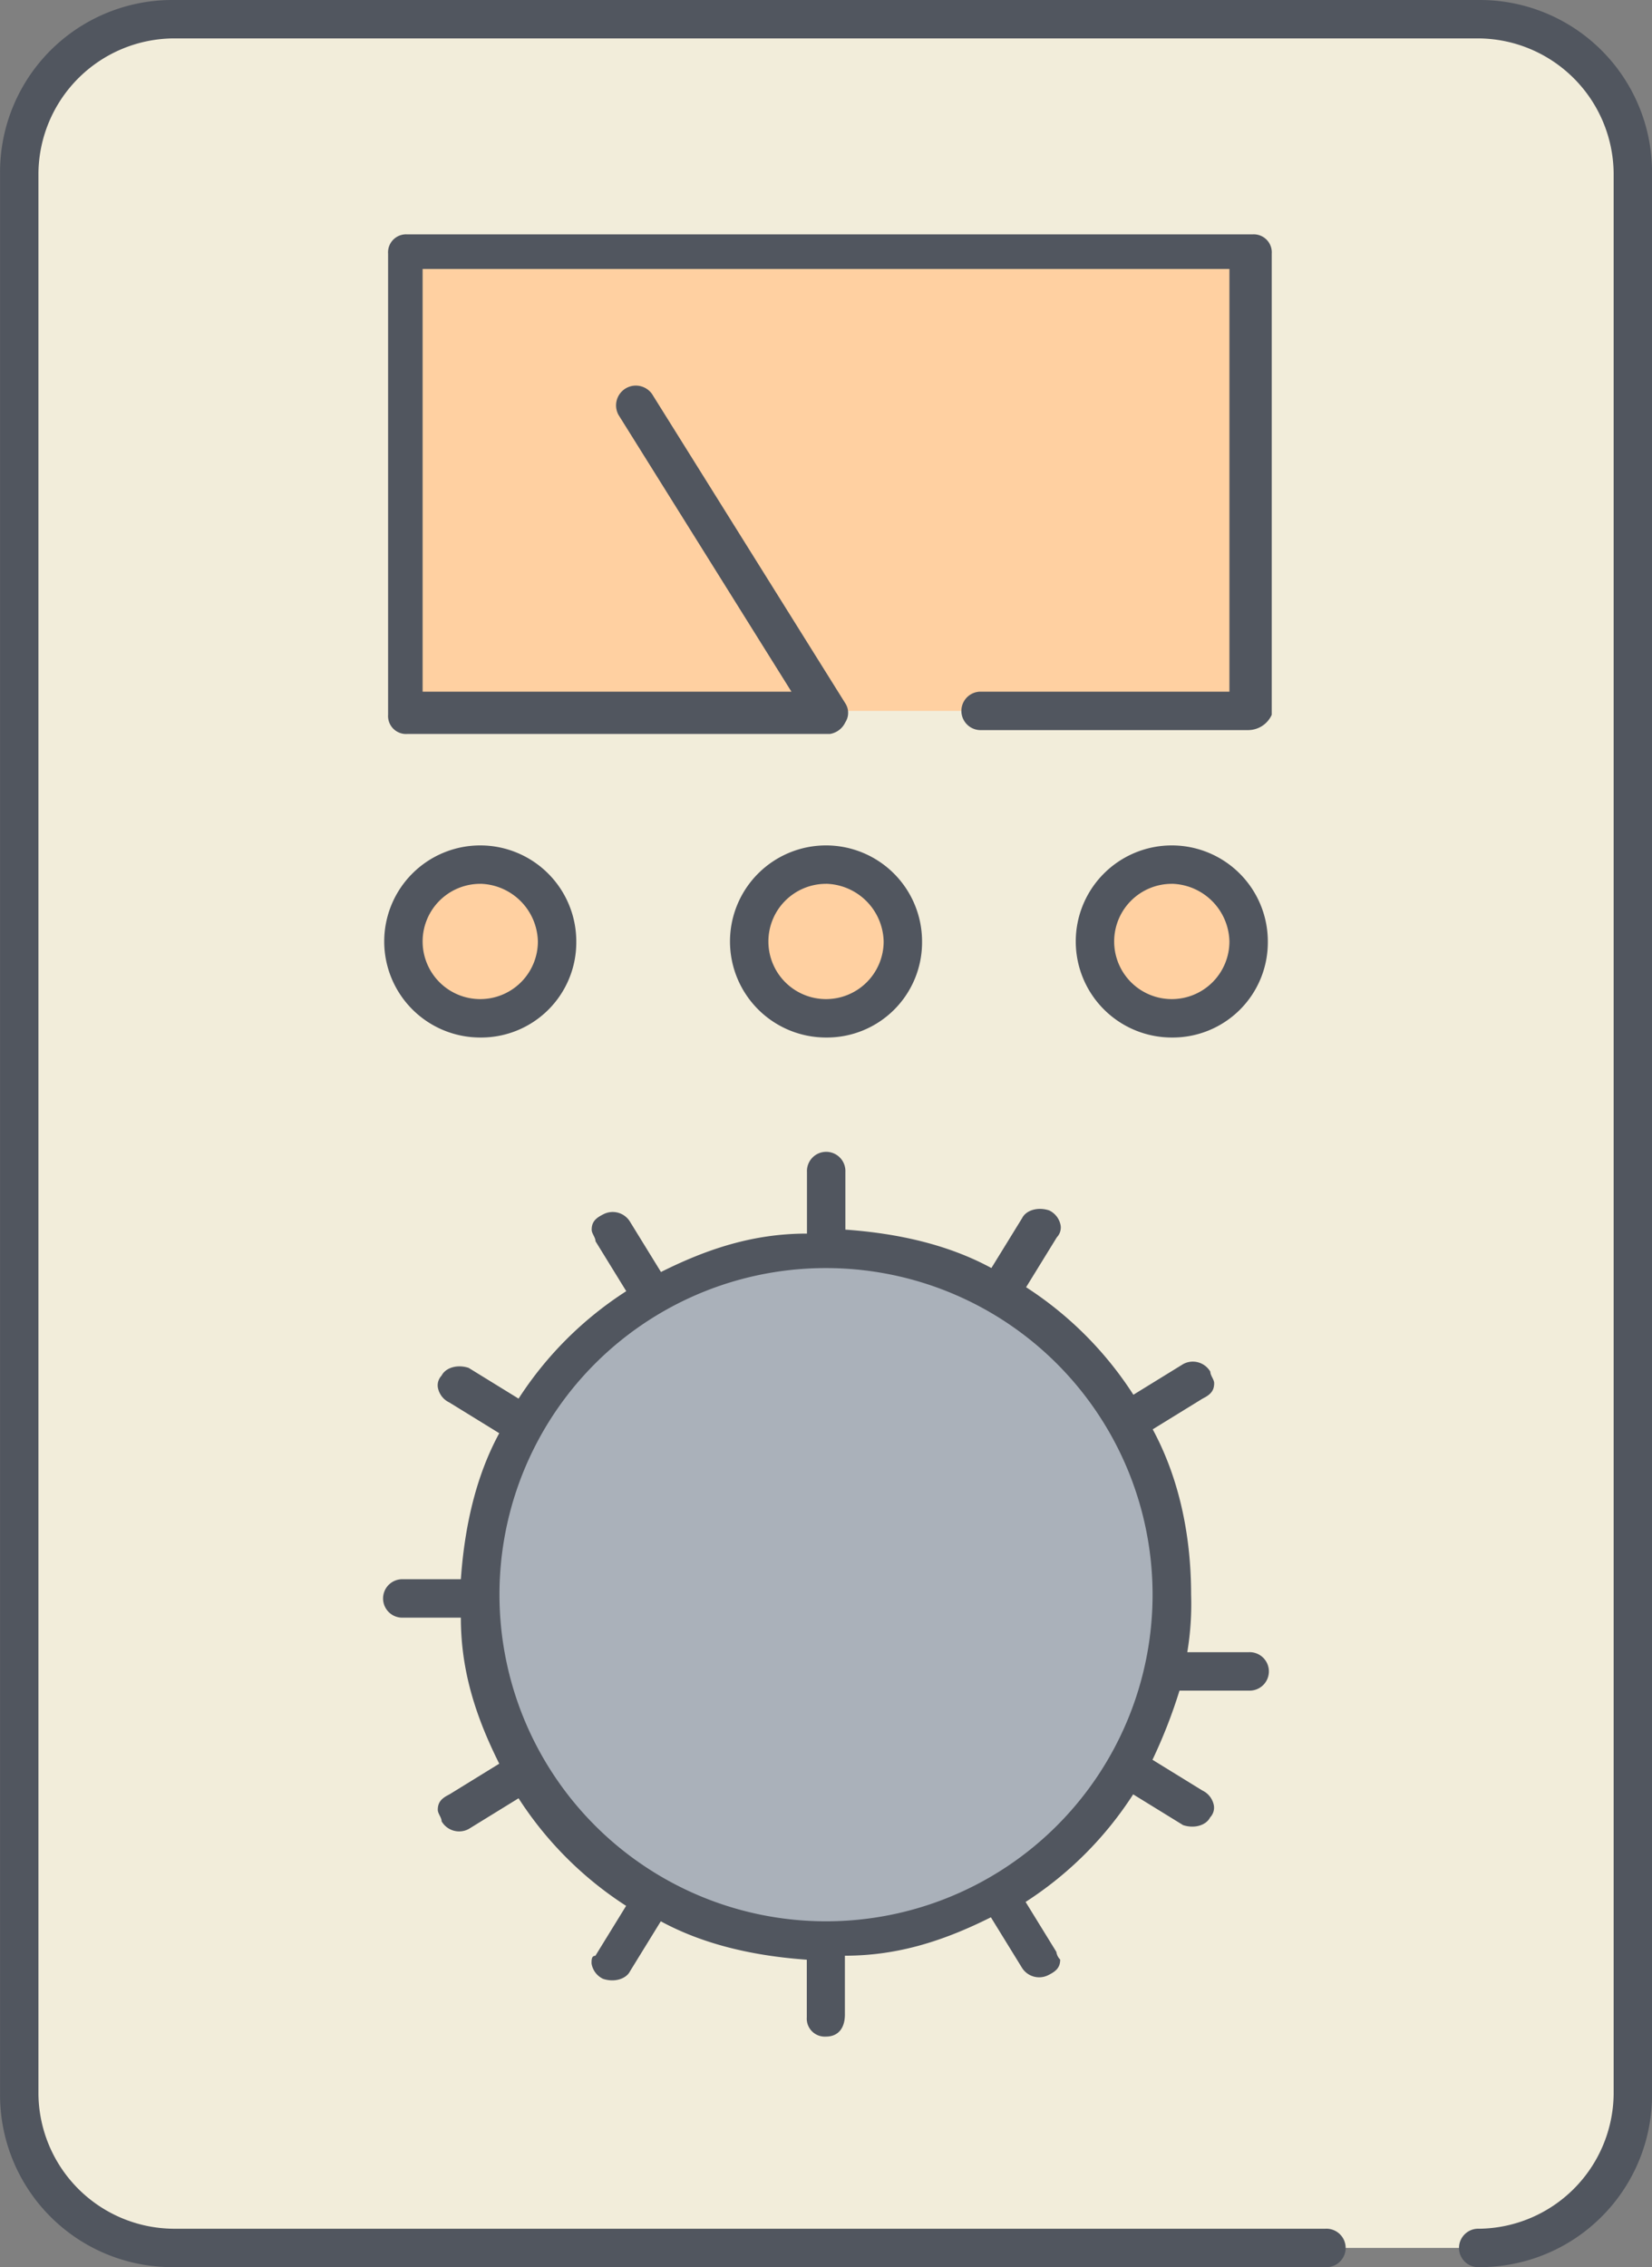 <svg id="Layer_1" data-name="Layer 1" xmlns="http://www.w3.org/2000/svg" viewBox="0 0 366.93 503.47"><rect x="0" y="0" width="366.93" height="503.47" fill="#808080" stroke="none"/><defs><style>.cls-1{fill:#f2edda;}.cls-2{fill:#aab1ba;}.cls-3{fill:#ffd0a1;}.cls-4{fill:#51565f;}</style></defs><title>ammeter</title><path class="cls-1" d="M433.2,43.67V470.33a34.23,34.23,0,0,1-34.13,34.13H108.93A34.23,34.23,0,0,1,74.8,470.33V43.67A34.23,34.23,0,0,1,108.93,9.53H399.07A34.23,34.23,0,0,1,433.2,43.67ZM215.6,426c11.09,6.83,24.75,10.24,38.4,10.24s27.31-3.41,38.4-10.24a74.37,74.37,0,0,0,28.16-28.16c6.83-11.09,10.24-24.75,10.24-38.4s-3.41-27.31-10.24-38.4a74.37,74.37,0,0,0-28.16-28.16C281.31,286,267.65,282.6,254,282.6s-27.31,3.41-38.4,10.24A74.37,74.37,0,0,0,187.44,321c-6.83,11.09-10.24,24.75-10.24,38.4s3.41,27.31,10.24,38.4A74.37,74.37,0,0,0,215.6,426Z" transform="translate(-70.53 -5.27)"/><path class="cls-2" d="M320.56,321c6.83,11.09,10.24,24.75,10.24,38.4s-3.41,27.31-10.24,38.4A74.37,74.37,0,0,1,292.4,426c-11.09,6.83-24.75,10.24-38.4,10.24s-27.31-3.41-38.4-10.24a74.37,74.37,0,0,1-28.16-28.16c-6.83-11.09-10.24-24.75-10.24-38.4s3.41-27.31,10.24-38.4a74.37,74.37,0,0,1,28.16-28.16C226.69,286,240.35,282.6,254,282.6s27.31,3.41,38.4,10.24A74.37,74.37,0,0,1,320.56,321" transform="translate(-70.53 -5.27)"/><path class="cls-3" d="M330.8,197.27a17.07,17.07,0,1,1-17.07,17.07A17.12,17.12,0,0,1,330.8,197.27Zm-76.8,0a17.07,17.07,0,1,1-17.07,17.07A17.12,17.12,0,0,1,254,197.27Zm-76.8,0a17.07,17.07,0,1,1-17.07,17.07A17.12,17.12,0,0,1,177.2,197.27Z" transform="translate(-70.53 -5.27)"/><polygon class="cls-3" points="183.47 157.87 89.6 157.87 89.6 55.47 277.33 55.47 277.33 157.87 183.47 157.87"/><path class="cls-4" d="M399.07,508.73a4.27,4.27,0,1,1,0-8.53,30.23,30.23,0,0,0,29.87-29.87V43.67A30.23,30.23,0,0,0,399.07,13.8H108.93A30.23,30.23,0,0,0,79.07,43.67V470.33a30.23,30.23,0,0,0,29.87,29.87h256a4.27,4.27,0,1,1,0,8.53h-256a38.24,38.24,0,0,1-38.4-38.4V43.67a38.24,38.24,0,0,1,38.4-38.4H399.07a38.24,38.24,0,0,1,38.4,38.4V470.33A38.24,38.24,0,0,1,399.07,508.73ZM254,457.53a4,4,0,0,1-4.27-4.27v-12.8c-11.95-.85-23-3.41-32.43-8.53L210.48,443c-.85,1.71-3.41,2.56-6,1.71a4.57,4.57,0,0,1-2.56-3.41c0-.85,0-1.71.85-1.71l6.83-11.09a79.75,79.75,0,0,1-23.89-23.89l-11.09,6.83a4.5,4.5,0,0,1-6-1.71c0-.85-.85-1.71-.85-2.56,0-1.71.85-2.56,2.56-3.41l11.09-6.83c-5.12-10.24-8.53-20.48-8.53-32.43h-12.8a4.27,4.27,0,1,1,0-8.53h12.8c.85-11.95,3.41-23,8.53-32.43l-11.09-6.83a4.57,4.57,0,0,1-2.56-3.41,3.13,3.13,0,0,1,.85-2.56c.85-1.71,3.41-2.56,6-1.71l11.09,6.83A79.75,79.75,0,0,1,209.63,292l-6.83-11.09c0-.85-.85-1.71-.85-2.56,0-1.71.85-2.56,2.56-3.41a4.5,4.5,0,0,1,6,1.71l6.83,11.09c10.24-5.12,20.48-8.53,32.43-8.53V265.53a4.27,4.27,0,1,1,8.53,0v12.8c11.95.85,23,3.41,32.43,8.53l6.83-11.09c.85-1.71,3.41-2.56,6-1.71a4.57,4.57,0,0,1,2.56,3.41,3.13,3.13,0,0,1-.85,2.56l-6.83,11.09A79.75,79.75,0,0,1,322.27,315l11.09-6.83a4.5,4.5,0,0,1,6,1.71c0,.85.85,1.71.85,2.56,0,1.71-.85,2.56-2.56,3.41l-11.09,6.83c6,11.09,8.53,23.89,8.53,36.69a64.58,64.58,0,0,1-.85,12.8h13.65a4.27,4.27,0,1,1,0,8.53H332.51a113.94,113.94,0,0,1-6,15.36l11.09,6.83a4.57,4.57,0,0,1,2.56,3.41,3.13,3.13,0,0,1-.85,2.56c-.85,1.71-3.41,2.56-6,1.71l-11.09-6.83a79.75,79.75,0,0,1-23.89,23.89l6.83,11.09a3,3,0,0,0,.85,1.71c0,1.71-.85,2.56-2.56,3.41a4.5,4.5,0,0,1-6-1.71l-6.83-11.09c-10.24,5.12-20.48,8.53-32.43,8.53v12.8C258.27,455.83,256.56,457.53,254,457.53ZM181.47,359.4A72.53,72.53,0,1,0,254,286.87a72.47,72.47,0,0,0-72.53,72.53ZM330.8,235.67a21.33,21.33,0,1,1,21.33-21.33A21.13,21.13,0,0,1,330.8,235.67Zm0-34.13a12.8,12.8,0,1,0,12.8,12.8A13.12,13.12,0,0,0,330.8,201.53ZM254,235.67a21.33,21.33,0,1,1,21.33-21.33A21.13,21.13,0,0,1,254,235.67Zm0-34.13a12.8,12.8,0,1,0,12.8,12.8A13.12,13.12,0,0,0,254,201.53Zm-76.8,34.13a21.33,21.33,0,1,1,21.33-21.33A21.13,21.13,0,0,1,177.2,235.67Zm0-34.13a12.8,12.8,0,1,0,12.8,12.8A13.12,13.12,0,0,0,177.2,201.53ZM347.87,167.4H288.13a4.27,4.27,0,0,1,0-8.53H343.6V65H164.4v93.87h81.92l-38.4-61.44a4.39,4.39,0,1,1,7.68-4.27l42.67,68.27a3.88,3.88,0,0,1,0,4.27,4.57,4.57,0,0,1-3.41,2.56H161a4,4,0,0,1-4.27-4.27V61.59A4,4,0,0,1,161,57.32H348.72A4,4,0,0,1,353,61.59V164A5.76,5.76,0,0,1,347.87,167.4Z" transform="translate(-70.53 -5.27)"/></svg>